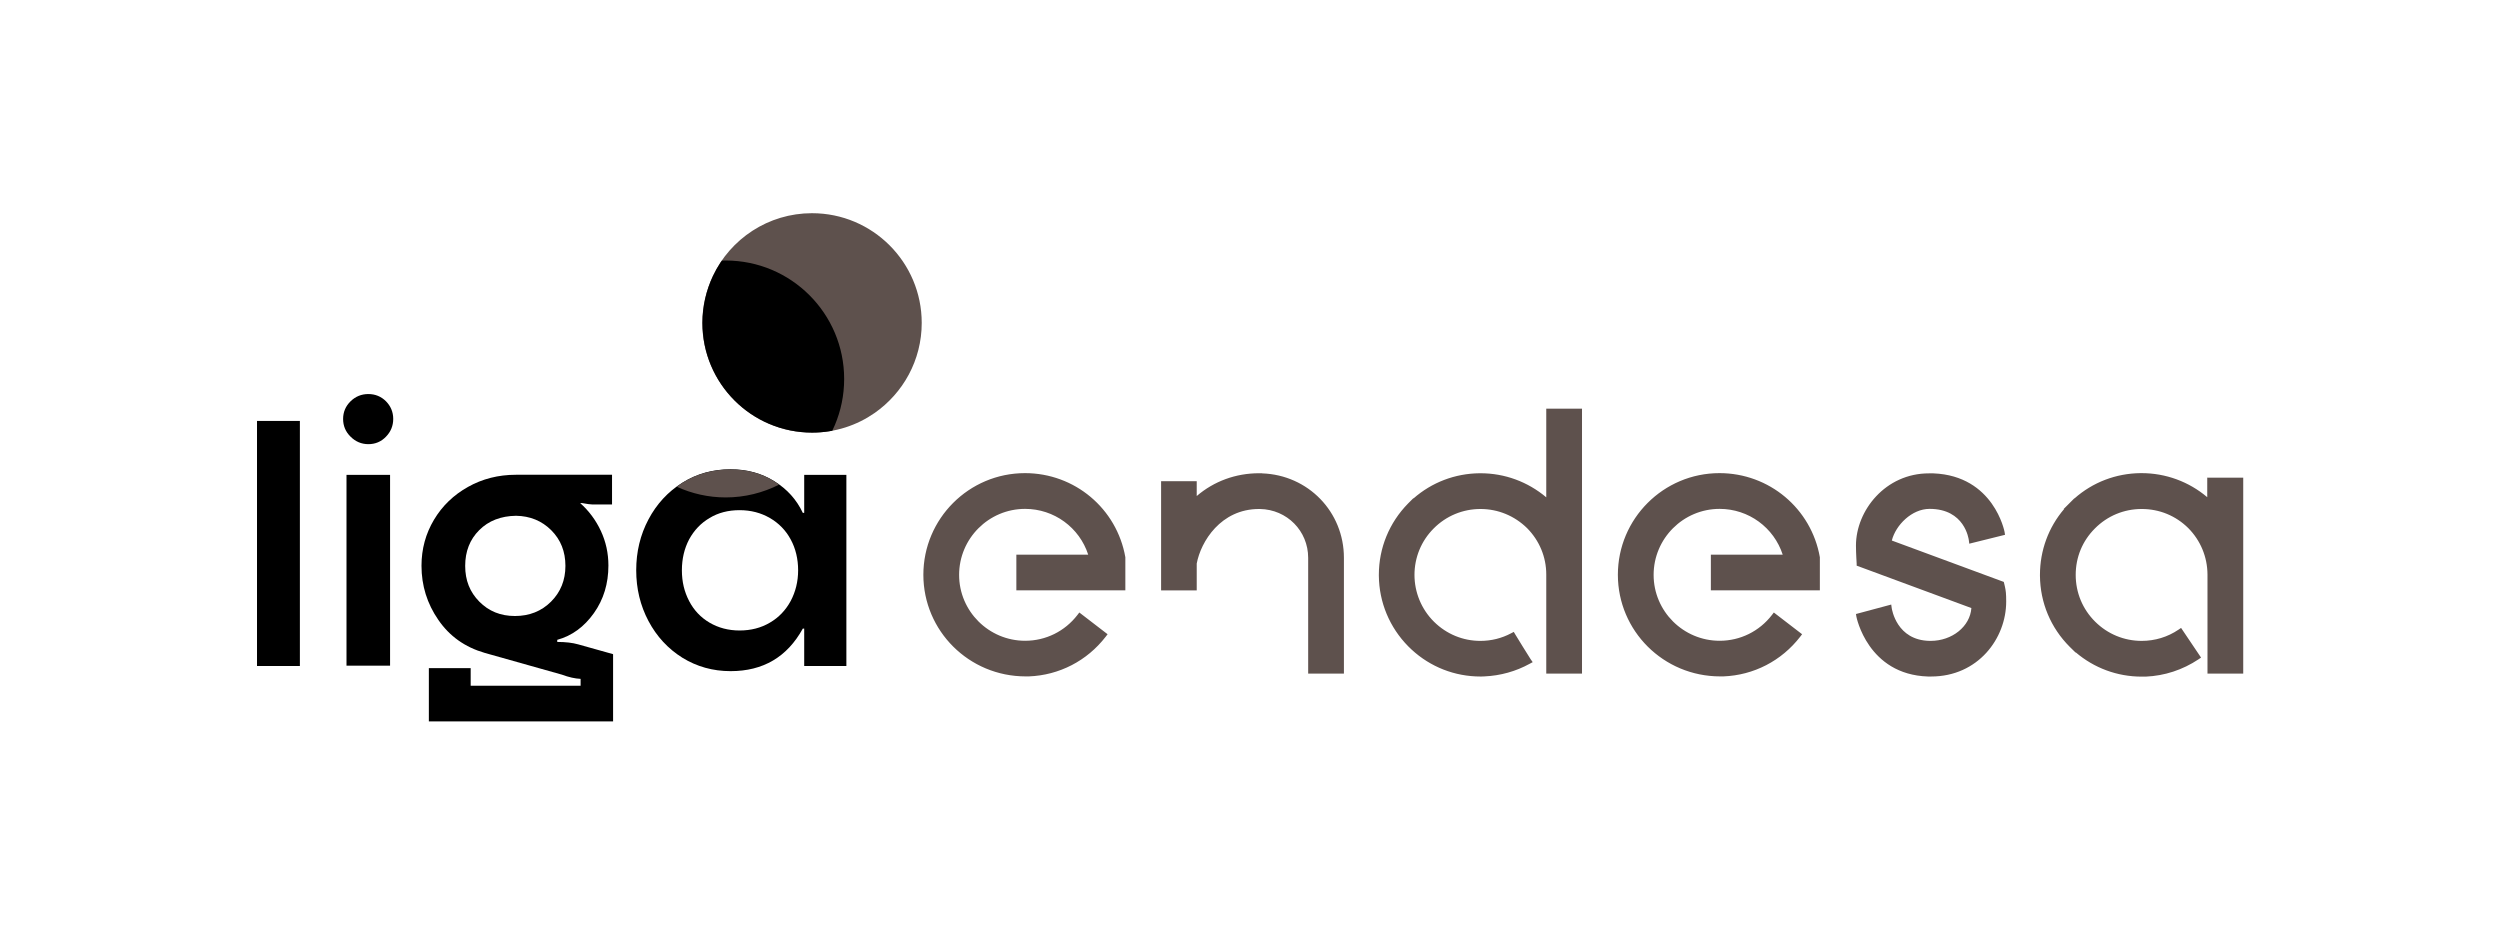 <?xml version="1.0" encoding="UTF-8"?> <svg xmlns="http://www.w3.org/2000/svg" xmlns:xlink="http://www.w3.org/1999/xlink" id="Capa_1" data-name="Capa 1" viewBox="0 0 214 80"><defs><style> .cls-1 { fill: none; } .cls-2 { fill: #5e514d; } .cls-3 { clip-path: url(#clippath); } </style><clipPath id="clippath"><path class="cls-1" d="M61.03,23.63c-.57,1.22-.9,2.57-.9,4.01,0,5.18,4.2,9.39,9.39,9.39,1.99,0,3.84-.62,5.36-1.68,2.43-1.7,4.03-4.51,4.03-7.71,0-5.18-4.2-9.39-9.39-9.39-3.75,0-6.99,2.2-8.49,5.38"></path></clipPath></defs><path d="M22,36.03h3.67v20.98h-3.67v-20.98ZM31.53,33.73c-.59,0-1.1.21-1.52.62-.42.41-.64.92-.64,1.51s.21,1.1.64,1.52c.42.42.93.64,1.52.64s1.1-.21,1.51-.64c.41-.42.62-.93.62-1.52s-.21-1.09-.62-1.51c-.41-.41-.92-.62-1.51-.62ZM29.66,56.98h3.73v-16.33h-3.73v16.33ZM52.48,56.01v5.74h-15.77v-4.56h3.58v1.51h9.41v-.59c-.47-.02-1.01-.14-1.6-.36l-6.6-1.86c-1.7-.49-3.02-1.43-3.98-2.83-.96-1.39-1.44-2.93-1.44-4.63,0-1.44.36-2.75,1.07-3.94s1.68-2.12,2.91-2.81c1.23-.69,2.6-1.04,4.1-1.04h8.23v2.54h-1.72c-.14,0-.42-.04-.86-.12h-.15c.75.67,1.34,1.46,1.77,2.38.43.92.65,1.91.65,2.97,0,1.54-.41,2.9-1.24,4.07-.83,1.17-1.87,1.94-3.14,2.29v.18c.71,0,1.31.07,1.8.21l2.96.83ZM47.17,51.5c.82-.82,1.23-1.84,1.23-3.06s-.4-2.24-1.21-3.05c-.81-.81-1.82-1.22-3.02-1.24-1.3.02-2.35.43-3.15,1.23s-1.2,1.82-1.2,3.06.4,2.24,1.21,3.06c.81.82,1.82,1.23,3.05,1.23s2.27-.41,3.09-1.23Z"></path><path d="M58.41,56.3c-1.23-.77-2.2-1.82-2.9-3.14-.7-1.32-1.05-2.77-1.05-4.35s.35-3.03,1.05-4.35c.7-1.32,1.67-2.37,2.9-3.14,1.23-.77,2.61-1.15,4.13-1.15,1.4,0,2.65.34,3.74,1.02,1.1.68,1.91,1.58,2.44,2.71h.12v-3.25h3.61v16.36h-3.61v-3.2h-.12c-1.34,2.43-3.4,3.64-6.18,3.64-1.52,0-2.9-.39-4.13-1.15M65.9,53.3c.76-.44,1.35-1.06,1.78-1.85.42-.79.64-1.67.64-2.63s-.21-1.87-.64-2.65c-.42-.78-1.02-1.39-1.78-1.83-.76-.44-1.62-.67-2.59-.67s-1.83.22-2.57.67c-.75.44-1.33,1.06-1.75,1.83-.41.78-.62,1.66-.62,2.65s.21,1.84.62,2.63c.41.79,1,1.41,1.75,1.85.75.44,1.61.67,2.57.67s1.83-.22,2.59-.67"></path><path class="cls-2" d="M66.68,41.49c-.13-.1-.26-.2-.4-.29-1.09-.68-2.34-1.02-3.74-1.02-1.52,0-2.9.38-4.13,1.15-.17.1-.32.22-.47.34,1.28.58,2.69.91,4.18.91,1.64,0,3.19-.4,4.56-1.09"></path><path class="cls-2" d="M69.51,18.25c-3.75,0-6.99,2.2-8.49,5.38-.57,1.22-.9,2.57-.9,4.01,0,5.18,4.2,9.39,9.39,9.39,1.99,0,3.84-.62,5.36-1.68,2.43-1.7,4.03-4.51,4.03-7.71,0-5.18-4.2-9.39-9.39-9.39"></path><g class="cls-3"><path d="M72.26,32.44c0,5.6-4.54,10.14-10.14,10.14s-10.14-4.54-10.14-10.14,4.54-10.14,10.14-10.14,10.14,4.54,10.14,10.14"></path></g><path class="cls-2" d="M132.36,34.98h3.06v22.68h-3.06v-8.49c0-1.49-.59-2.9-1.64-3.96-1.07-1.05-2.48-1.64-3.99-1.64s-2.94.59-4.01,1.67c-1.06,1.06-1.64,2.48-1.64,3.97s.59,2.94,1.67,4.01c1.07,1.06,2.48,1.64,3.97,1.64.93,0,1.82-.22,2.63-.65l.23-.12.13.22c.11.18,1.15,1.88,1.32,2.13l.17.24-.26.14c-1.18.65-2.51,1.02-3.87,1.08h0s-.27.01-.27.01h-.07c-2.2,0-4.29-.82-5.9-2.31h0s-.28-.27-.28-.27c-1.6-1.62-2.5-3.77-2.52-6.05v-.08c0-2.29.89-4.46,2.5-6.1l.05-.05h0s.02-.02.03-.03l.38-.38v.03c1.57-1.38,3.56-2.14,5.67-2.16h.07c2.08,0,4.05.73,5.63,2.06v-7.6ZM171.52,49.81l-9.58-3.54c.33-1.32,1.71-2.71,3.23-2.71,3.01,0,3.34,2.56,3.36,2.67l.04.31,3.06-.76-.04-.25s-.9-4.8-6.09-5.01h-.37c-3.74-.01-6.26,3.19-6.26,6.18,0,.68.06,1.51.06,1.55v.17s9.82,3.63,9.82,3.63c-.11,1.57-1.64,2.81-3.49,2.81h-.08c-2.83-.05-3.23-2.7-3.25-2.81l-.04-.3-3.02.81.04.24s.96,4.94,6.12,5.11h.27c4.02,0,6.43-3.26,6.43-6.41,0-.7-.03-.92-.11-1.29l-.09-.38ZM161.38,58.05h0s0-.01,0-.01h0ZM188.94,40.87v1.69c-1.57-1.33-3.55-2.06-5.63-2.06h-.07c-2.11.02-4.1.78-5.67,2.17v-.02s-.92.92-.92.92h.04c-1.34,1.57-2.07,3.55-2.07,5.64v.08c.02,2.3.92,4.45,2.55,6.08l.51.5v-.03c1.57,1.34,3.55,2.08,5.64,2.08h.35c1.62-.07,3.17-.58,4.52-1.48l.22-.15-1.71-2.54-.22.15c-.93.63-2.02.96-3.15.96-1.5,0-2.91-.58-3.98-1.64-1.08-1.07-1.67-2.49-1.67-4.01s.58-2.91,1.64-3.97c1.07-1.08,2.49-1.67,4.01-1.67s2.92.58,3.99,1.64c1.05,1.06,1.63,2.47,1.64,3.96v8.49h3.06v-16.77h-3.06ZM146.43,50.53h9.35v-2.83c-.73-4.17-4.34-7.2-8.59-7.2-4.8,0-8.7,3.9-8.7,8.7s3.9,8.7,8.76,8.7h.27c2.6-.1,4.98-1.33,6.58-3.4l.16-.21-2.42-1.86-.16.21c-1.08,1.4-2.71,2.21-4.48,2.21-3.11,0-5.65-2.53-5.65-5.64s2.53-5.65,5.65-5.65c2.48,0,4.65,1.6,5.4,3.92h-6.15v3.06ZM86.98,50.53h9.35v-2.83c-.73-4.17-4.34-7.2-8.59-7.2-4.8,0-8.7,3.9-8.7,8.7s3.9,8.7,8.76,8.7h.27c2.6-.1,4.98-1.33,6.58-3.4l.16-.21-2.42-1.86-.16.21c-1.08,1.4-2.71,2.21-4.48,2.21-3.11,0-5.65-2.53-5.65-5.64s2.53-5.65,5.65-5.65c2.48,0,4.65,1.6,5.4,3.92h-6.15v3.06ZM108.03,40.51h-.26c-1.98,0-3.85.68-5.33,1.95v-1.27h-3.05v9.35h3.05v-2.3c.35-1.88,2.06-4.67,5.33-4.67h.08c2.32.04,4.13,1.88,4.13,4.18v9.91h3.06v-9.91c0-3.94-3.06-7.09-7-7.23Z"></path></svg> 